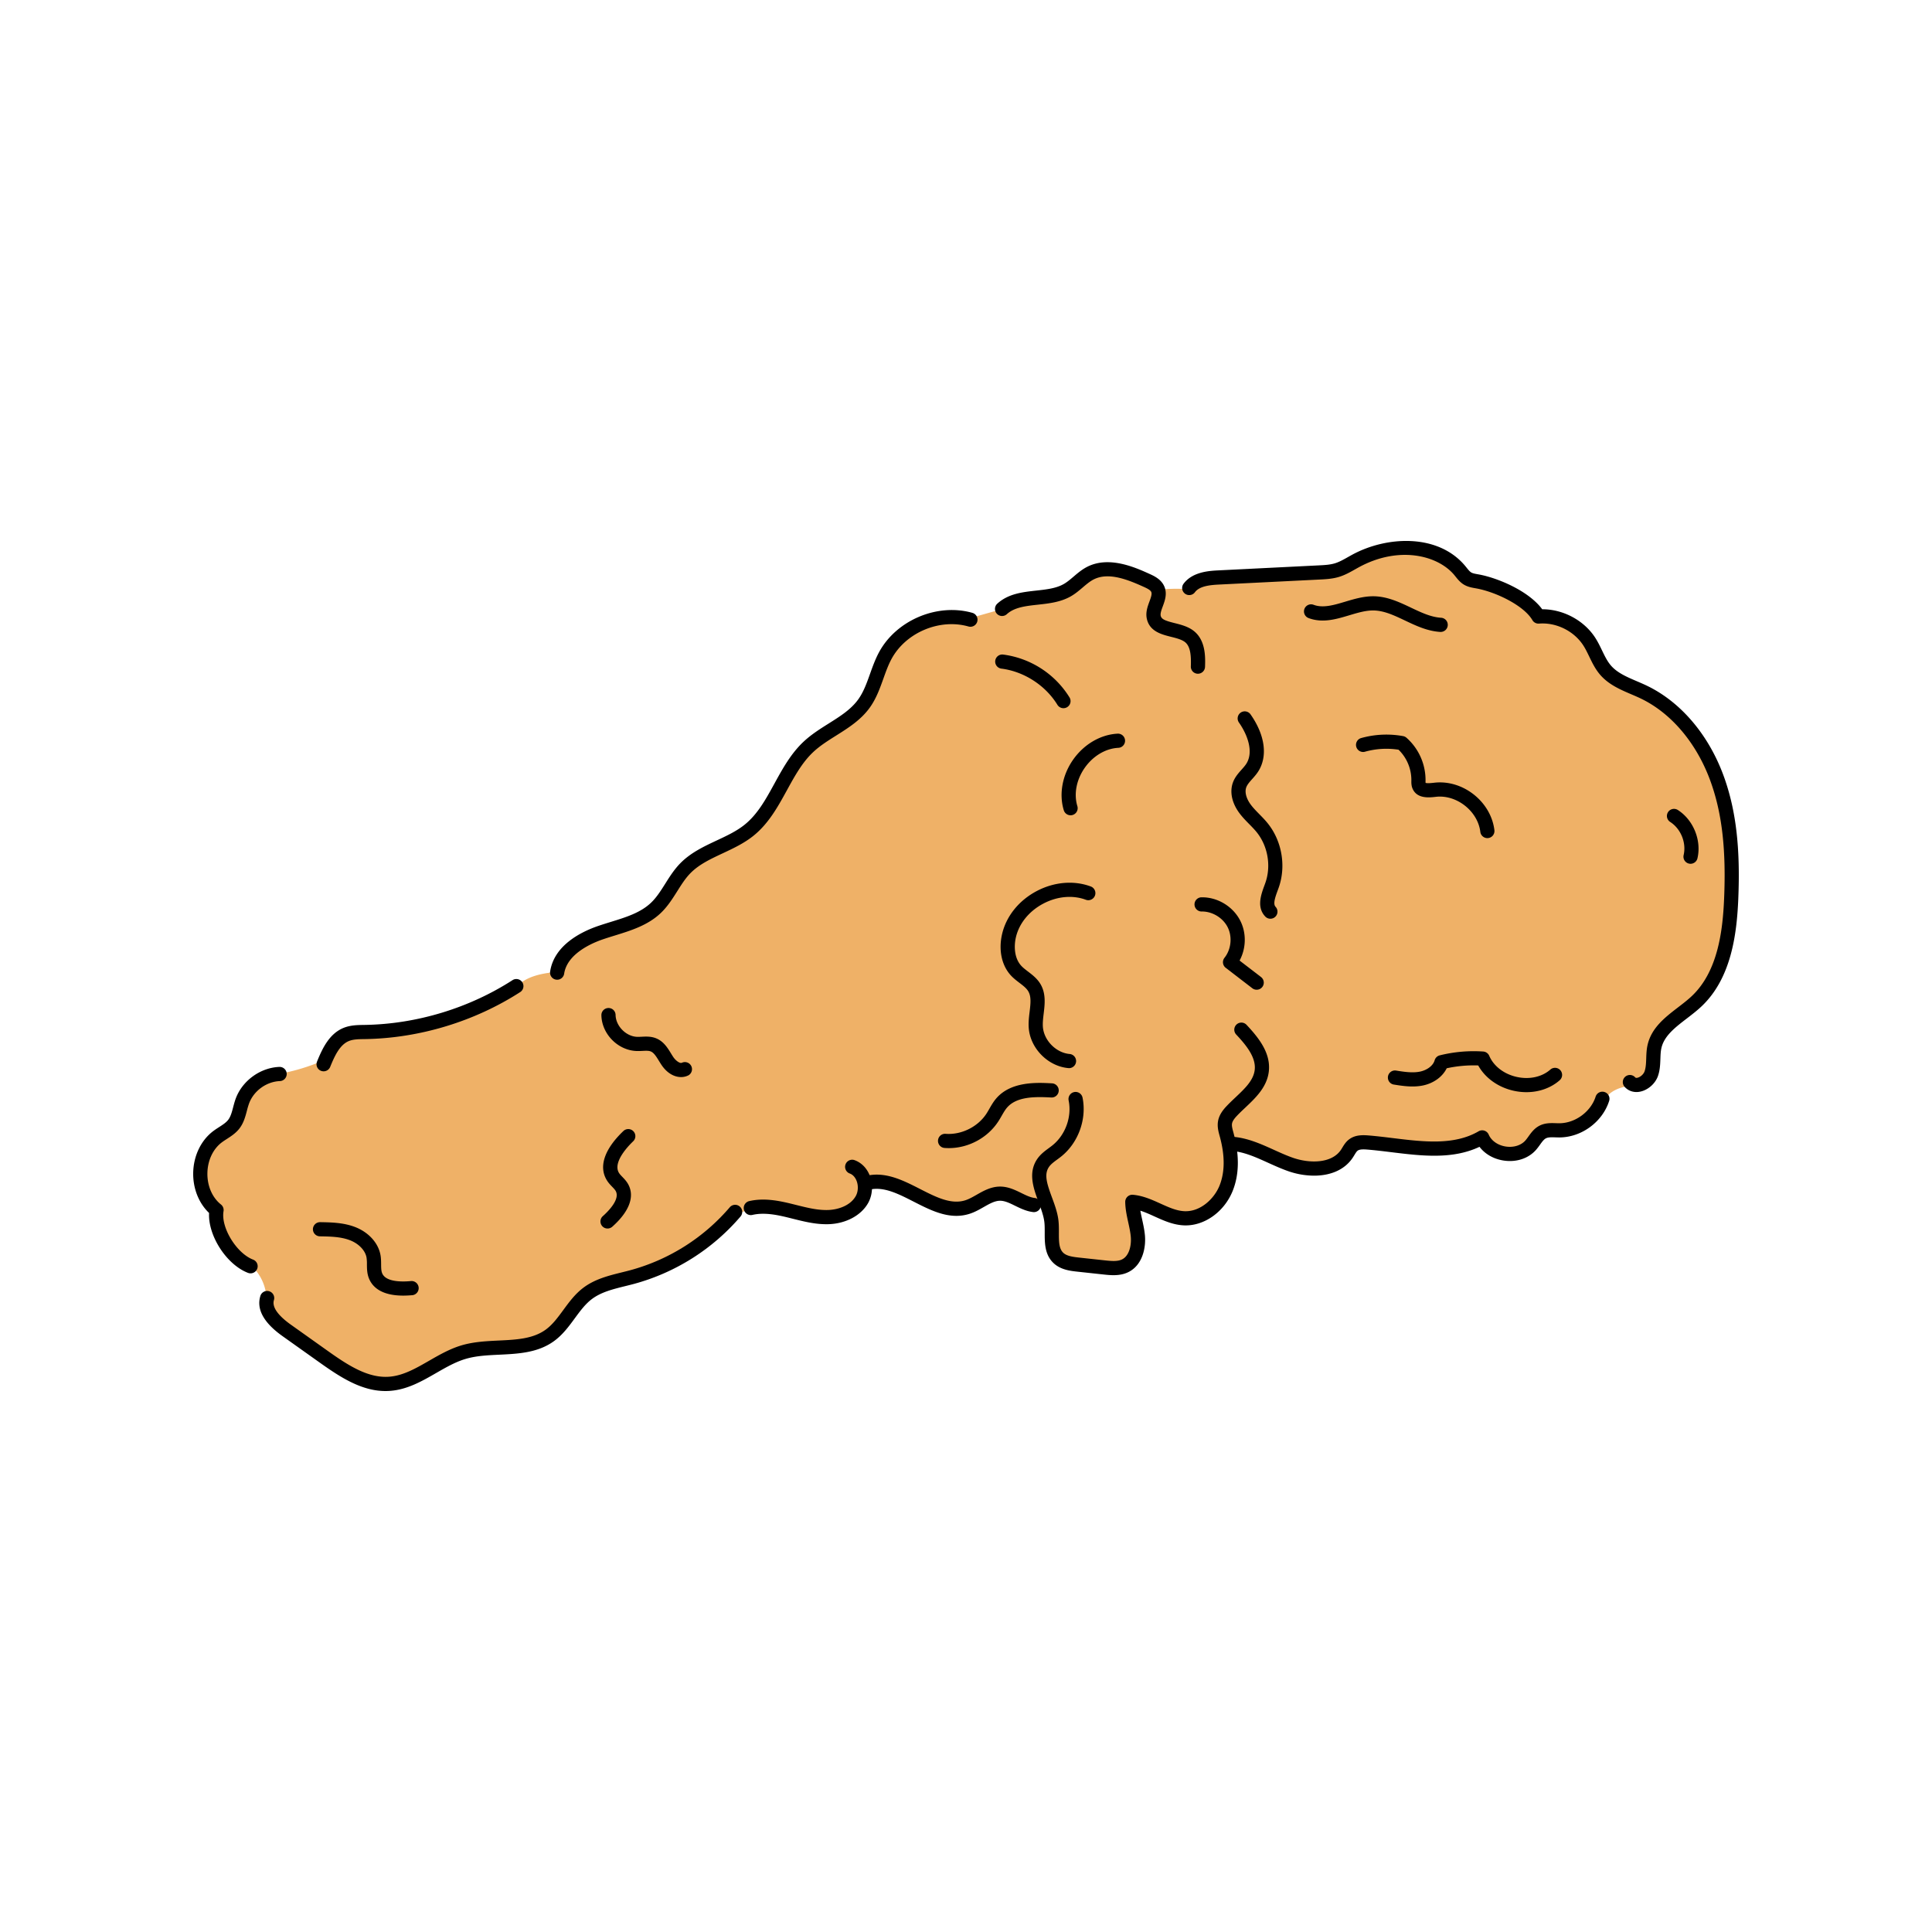 <?xml version="1.0" encoding="UTF-8"?>
<svg data-bbox="19.999 55.999 160 88.001" viewBox="0 0 200 200" height="200" width="200" xmlns="http://www.w3.org/2000/svg" data-type="color">
    <g>
        <path d="M57.691 100.603c.359-2.056 2.446-3.354 4.432-4.041 2.013-.694 4.238-1.111 5.778-2.581 1.227-1.171 1.843-2.861 3.023-4.078 1.802-1.859 4.623-2.344 6.636-3.974 2.761-2.235 3.547-6.207 6.144-8.631 1.777-1.658 4.304-2.487 5.728-4.458 1.064-1.471 1.348-3.363 2.206-4.963 1.582-2.943 5.261-4.57 8.508-3.811 1.197-.338 2.396-.676 3.591-1.016l-.004-.016c1.762-1.6 4.705-.76 6.767-1.949.853-.492 1.494-1.301 2.367-1.751 1.81-.93 3.986-.091 5.84.749.45.204.936.444 1.139.895a.826.826 0 0 1 .031.077 17.69 17.69 0 0 1 2.837-.082l.397-.106c.674-.901 1.951-1.035 3.076-1.091 3.459-.173 6.917-.346 10.376-.517.614-.031 1.234-.063 1.823-.24.686-.206 1.297-.599 1.925-.942 3.447-1.88 8.308-2.032 10.813.989.247.298.474.629.808.825.319.188.699.232 1.061.301 2.06.387 5.221 1.815 6.273 3.626 2.053-.165 4.159.881 5.269 2.615.608.952.933 2.084 1.673 2.938 1 1.156 2.564 1.603 3.943 2.262 3.708 1.773 6.342 5.34 7.693 9.22 1.351 3.88 1.541 8.068 1.37 12.173-.161 3.829-.787 7.986-3.575 10.617-1.583 1.494-3.882 2.561-4.365 4.684-.212.928-.021 1.929-.34 2.826-.255.72-1.108 1.292-1.765 1.126-.467.109-.944.191-1.4.334-.713.225-1.43.678-1.688 1.362l-.259-.058c-.654 1.782-2.479 3.08-4.383 3.092-.59.003-1.217-.097-1.74.174-.543.28-.823.882-1.222 1.342-1.327 1.535-4.243 1.08-5.039-.787-3.471 2.028-7.818.854-11.824.529-.525-.042-1.1-.054-1.518.267-.303.231-.464.594-.677.91-1.188 1.76-3.806 1.798-5.813 1.1-2.007-.699-3.863-1.941-5.978-2.132l-.097-.314-.365.112c.34 1.608.368 3.303-.247 4.815-.707 1.737-2.415 3.151-4.292 3.089-1.901-.064-3.512-1.536-5.406-1.703.015 1.189.458 2.333.569 3.519.112 1.184-.234 2.563-1.3 3.093-.659.329-1.44.258-2.172.179l-2.682-.291c-.738-.079-1.534-.185-2.072-.697-.969-.921-.562-2.508-.726-3.834a6.649 6.649 0 0 0-.283-1.205 5.042 5.042 0 0 1-1.64-.425l.004-.025c-1.185-.192-2.193-1.168-3.401-1.161-1.211.006-2.178.989-3.329 1.371-3.477 1.155-6.852-3.387-10.403-2.488l.006.069-.285.024a2.586 2.586 0 0 1-.283 1.642c-.669 1.179-2.095 1.757-3.45 1.807-1.355.051-2.683-.337-4.001-.659-1.026-.252-2.093-.466-3.14-.407a14.09 14.09 0 0 0-3.003 1.065 21.358 21.358 0 0 1-10.157 6.199c-1.61.435-3.332.706-4.659 1.715-1.555 1.18-2.317 3.193-3.898 4.337-2.478 1.789-5.965.863-8.897 1.721-2.686.787-4.873 3.071-7.664 3.285-2.5.192-4.774-1.329-6.817-2.782a7145.67 7145.67 0 0 0-3.867-2.75c-1.033-.735-2.187-1.791-2.086-2.98h-.006c.061-1.369-.526-2.746-1.528-3.674l-.113.019c-1.993-.764-3.885-3.716-3.523-5.818-2.291-1.821-2.229-5.855.119-7.601.567-.422 1.237-.73 1.67-1.287.525-.681.592-1.597.892-2.403.567-1.529 2.078-2.656 3.703-2.783v-.002a20.658 20.658 0 0 0 4.906-1.508c.467-1.085 1.073-2.166 2.147-2.597.613-.247 1.294-.24 1.954-.252a30.01 30.01 0 0 0 15.676-4.768l.039.037c1.039-1.064 2.638-1.349 4.17-1.493z" fill="#EFB167" data-color="1"/>
        <path d="M57.676 101.421a.734.734 0 0 1-.727-.843c.415-2.758 3.269-4.134 4.934-4.709.441-.152.894-.292 1.333-.428 1.59-.491 3.091-.955 4.178-1.991.574-.547 1.01-1.24 1.473-1.973.448-.711.912-1.446 1.53-2.084 1.083-1.117 2.465-1.764 3.801-2.39 1.06-.496 2.062-.965 2.901-1.644 1.334-1.08 2.18-2.621 3.075-4.253.839-1.529 1.706-3.109 3.029-4.343.788-.735 1.697-1.308 2.576-1.861 1.187-.747 2.308-1.453 3.058-2.491.553-.765.881-1.681 1.227-2.65.265-.74.538-1.506.927-2.229 1.787-3.327 6.034-5.124 9.668-4.09a.734.734 0 1 1-.402 1.412c-2.997-.852-6.499.629-7.973 3.372-.337.627-.58 1.308-.838 2.029-.366 1.023-.744 2.082-1.42 3.016-.917 1.268-2.213 2.084-3.466 2.873-.859.541-1.67 1.051-2.357 1.692-1.15 1.073-1.924 2.483-2.743 3.976-.924 1.684-1.88 3.426-3.439 4.688-.978.792-2.109 1.321-3.202 1.833-1.272.596-2.474 1.158-3.369 2.082-.512.528-.915 1.168-1.342 1.845-.49.776-.996 1.579-1.701 2.252-1.336 1.275-3.076 1.812-4.758 2.332-.427.132-.868.268-1.287.413-1.088.375-3.651 1.472-3.961 3.54a.733.733 0 0 1-.725.624z"/>
        <path d="M33.5 110.902a.733.733 0 0 1-.68-1.009c.557-1.376 1.276-2.895 2.757-3.491.698-.281 1.434-.292 2.083-.302l.134-.002c5.359-.091 10.789-1.743 15.29-4.651a.735.735 0 0 1 .797 1.233c-4.728 3.055-10.433 4.79-16.062 4.886l-.137.002c-.572.009-1.111.017-1.556.196-.948.381-1.48 1.533-1.945 2.68a.735.735 0 0 1-.681.458z"/>
        <path d="M25.937 131.816a.741.741 0 0 1-.263-.049c-2.241-.859-4.154-3.874-4.03-6.201-1.061-1.009-1.669-2.526-1.644-4.141.028-1.769.811-3.395 2.096-4.351.194-.145.393-.273.585-.397.37-.239.72-.464.941-.751.259-.336.384-.809.515-1.31.077-.293.157-.597.269-.9.686-1.847 2.54-3.192 4.51-3.27a.734.734 0 0 1 .059 1.467c-1.394.056-2.706 1.007-3.191 2.314a8.164 8.164 0 0 0-.226.763c-.156.591-.332 1.262-.773 1.832-.375.486-.87.805-1.307 1.087-.18.116-.349.225-.504.341-.921.685-1.484 1.88-1.504 3.197-.021 1.316.504 2.528 1.403 3.242.21.167.312.435.267.699-.29 1.681 1.341 4.348 3.061 5.008a.734.734 0 0 1-.264 1.42z"/>
        <path d="M39.911 144c-2.457 0-4.62-1.386-6.799-2.935l-3.867-2.75c-1.94-1.38-2.711-2.777-2.293-4.155a.734.734 0 1 1 1.405.426c-.267.881.798 1.863 1.739 2.533l3.867 2.75c2.097 1.491 4.159 2.817 6.335 2.648 1.439-.111 2.74-.858 4.117-1.65 1.068-.614 2.172-1.249 3.397-1.607 1.245-.364 2.553-.427 3.818-.488 1.818-.087 3.536-.17 4.855-1.124.713-.515 1.256-1.256 1.831-2.039.593-.808 1.206-1.644 2.053-2.287 1.201-.913 2.635-1.268 4.022-1.612.298-.074.596-.148.889-.227a20.667 20.667 0 0 0 10.268-6.51.734.734 0 0 1 1.119.95 22.154 22.154 0 0 1-11.005 6.977c-.303.082-.611.158-.919.234-1.299.322-2.527.626-3.487 1.356-.678.515-1.202 1.23-1.758 1.986-.617.841-1.255 1.71-2.155 2.361-1.673 1.209-3.692 1.306-5.645 1.4-1.233.059-2.399.115-3.476.431-1.057.309-2.039.874-3.078 1.471-1.458.838-2.965 1.705-4.736 1.841-.165.014-.332.02-.497.02z"/>
        <path d="M85.531 126.73c-1.197 0-2.344-.287-3.456-.566l-.477-.119c-1.146-.281-2.47-.557-3.685-.283a.734.734 0 1 1-.323-1.431c1.526-.344 3.05-.031 4.358.289l.484.12c1.146.287 2.228.558 3.315.518.998-.037 2.268-.434 2.838-1.437.251-.441.287-1.057.093-1.568-.086-.227-.296-.631-.736-.782a.735.735 0 0 1 .477-1.388c.747.256 1.327.842 1.633 1.651.348.917.275 1.995-.19 2.813-.726 1.278-2.282 2.113-4.061 2.179-.089.003-.18.004-.27.004z"/>
        <path d="M98.998 125.865c-1.534 0-2.993-.745-4.416-1.471-1.616-.825-3.142-1.604-4.616-1.231a.733.733 0 1 1-.36-1.423c2.01-.509 3.858.435 5.645 1.347 1.66.847 3.227 1.647 4.708 1.156.376-.125.751-.338 1.147-.564.691-.394 1.475-.84 2.409-.845.842-.004 1.569.352 2.212.667.493.242.959.47 1.414.517a.735.735 0 0 1-.151 1.46c-.715-.074-1.349-.385-1.909-.659-.543-.266-1.057-.518-1.55-.518h-.008c-.55.003-1.103.319-1.69.653-.441.251-.897.511-1.412.682-.482.16-.956.229-1.423.229z"/>
        <path d="M98.219 118.852a5.9 5.9 0 0 1-.44-.016.733.733 0 1 1 .111-1.463c1.624.123 3.318-.709 4.214-2.069.108-.164.209-.34.316-.527.208-.363.424-.739.726-1.087 1.542-1.777 4.271-1.625 5.737-1.544a.734.734 0 1 1-.081 1.465c-1.682-.093-3.559-.098-4.546 1.04-.209.24-.38.539-.562.855-.113.197-.23.401-.363.603-1.118 1.698-3.089 2.743-5.112 2.743z"/>
        <path d="M110.679 110.574a.66.66 0 0 1-.062-.003c-2.137-.178-3.987-2.063-4.125-4.201-.036-.556.029-1.101.093-1.629.101-.846.188-1.576-.144-2.131-.191-.32-.537-.583-.902-.862-.31-.236-.63-.481-.916-.796-.952-1.048-1.277-2.667-.87-4.329.445-1.819 1.739-3.412 3.551-4.372 1.811-.96 3.857-1.136 5.613-.484a.733.733 0 1 1-.512 1.376c-1.364-.507-2.972-.359-4.414.405-1.441.764-2.466 2.012-2.812 3.424-.225.917-.203 2.185.531 2.994.196.216.451.41.72.616.438.335.935.714 1.271 1.275.59.985.458 2.087.342 3.059-.058.483-.112.939-.085 1.361.091 1.417 1.365 2.715 2.781 2.833a.734.734 0 0 1-.06 1.464z"/>
        <path d="M115.266 132.006c-.371 0-.724-.038-1.028-.071l-2.681-.29c-.742-.08-1.759-.19-2.5-.895-.913-.869-.911-2.084-.908-3.156.001-.399.002-.777-.041-1.12-.079-.635-.338-1.336-.588-2.013-.531-1.438-1.133-3.068-.127-4.51.332-.476.781-.806 1.176-1.097.14-.103.272-.2.395-.3 1.338-1.085 2.006-2.948 1.661-4.636a.734.734 0 0 1 1.439-.294c.451 2.209-.423 4.648-2.175 6.069-.15.122-.302.234-.45.342-.334.246-.649.477-.842.755-.529.758-.24 1.701.3 3.162.279.756.568 1.537.667 2.341.054.435.053.877.052 1.304-.002.888-.004 1.656.452 2.089.352.335.954.424 1.645.499l2.681.29c.724.078 1.314.12 1.766-.105.739-.368.983-1.455.897-2.368-.045-.474-.149-.949-.259-1.451-.149-.68-.304-1.383-.314-2.127a.733.733 0 0 1 .799-.741c1.037.092 1.956.508 2.844.91.866.392 1.683.763 2.522.791 1.629.054 3.039-1.283 3.588-2.632.564-1.386.579-3.088.046-5.061l-.025-.09c-.126-.461-.268-.983-.164-1.559.12-.663.541-1.177.895-1.551.293-.31.609-.608.915-.897.952-.898 1.85-1.746 1.982-2.826.156-1.274-.828-2.519-1.914-3.673a.733.733 0 1 1 1.07-1.005c1.331 1.415 2.531 2.982 2.302 4.856-.196 1.606-1.384 2.726-2.432 3.715-.304.287-.592.558-.855.837-.214.226-.466.522-.517.805-.045.248.043.57.136.911l.025.094c.619 2.289.584 4.307-.103 5.997-.878 2.157-2.93 3.616-4.997 3.546-1.13-.038-2.121-.487-3.079-.921-.503-.228-.989-.448-1.473-.599.051.296.117.596.185.905.115.524.234 1.065.287 1.628.123 1.309-.249 3.094-1.703 3.819-.504.252-1.045.323-1.552.323z"/>
        <path d="M130.087 102.456a.734.734 0 0 1-.447-.152l-2.753-2.116a.733.733 0 0 1-.127-1.039c.689-.866.826-2.163.332-3.154-.493-.991-1.609-1.661-2.718-1.637a.735.735 0 0 1-.036-1.468c1.683-.045 3.318.944 4.069 2.45.639 1.282.589 2.847-.086 4.097l2.215 1.702a.733.733 0 0 1-.449 1.317z"/>
        <path d="M124.009 69.745h-.026a.734.734 0 0 1-.708-.759c.036-1.023-.011-2.034-.589-2.505-.338-.275-.905-.418-1.453-.556-.982-.247-2.203-.555-2.505-1.832-.161-.679.065-1.291.264-1.83.145-.394.283-.766.186-.983-.092-.205-.432-.373-.774-.527-1.719-.78-3.68-1.546-5.199-.764-.387.199-.741.501-1.117.82-.374.318-.761.648-1.22.913-1.067.615-2.272.747-3.437.875-1.242.137-2.415.265-3.203.981a.734.734 0 1 1-.988-1.086c1.141-1.037 2.61-1.198 4.03-1.354 1.061-.117 2.064-.227 2.864-.688.343-.198.663-.47 1.002-.758.422-.36.859-.731 1.397-1.008 2.278-1.172 5.01.067 6.478.733.441.2 1.179.535 1.506 1.263.343.763.071 1.5-.147 2.091-.14.378-.271.736-.212.984.087.369.525.518 1.435.747.671.169 1.432.361 2.022.842 1.223.996 1.162 2.751 1.129 3.694a.737.737 0 0 1-.735.707z"/>
        <path d="M131.512 95.107a.732.732 0 0 1-.533-.229c-.914-.964-.435-2.269-.085-3.222l.087-.238c.628-1.757.276-3.829-.898-5.28-.228-.282-.488-.546-.763-.826-.353-.359-.718-.731-1.036-1.164-.772-1.052-1.006-2.209-.64-3.175.204-.54.567-.946.887-1.305.179-.2.347-.389.473-.582.805-1.234.14-3.025-.75-4.291a.733.733 0 1 1 1.201-.844c1.512 2.149 1.803 4.368.779 5.937-.186.285-.4.525-.607.757-.258.289-.501.562-.61.848-.184.485-.015 1.153.45 1.787.256.349.569.667.9 1.005.287.292.584.594.856.931 1.489 1.84 1.936 4.468 1.139 6.697l-.091.25c-.242.658-.515 1.403-.227 1.707a.733.733 0 0 1-.532 1.237z"/>
        <path d="M153.971 86.761a.735.735 0 0 1-.728-.646c-.259-2.147-2.452-3.876-4.601-3.628-.68.079-1.947.224-2.411-.839-.135-.31-.131-.613-.128-.834l.001-.057a4.38 4.38 0 0 0-1.325-3.146 8.216 8.216 0 0 0-3.508.215.735.735 0 0 1-.404-1.411 9.672 9.672 0 0 1 4.381-.213.739.739 0 0 1 .352.17 5.859 5.859 0 0 1 1.972 4.396l-.001.064c-.001.065-.002.159.004.209.173.07.695.01.898-.014 2.962-.342 5.871 1.954 6.227 4.911a.734.734 0 0 1-.729.823z"/>
        <path d="M41.74 134.121c-2.335 0-3.228-.954-3.558-1.811-.191-.495-.195-.991-.198-1.429a4.421 4.421 0 0 0-.04-.694c-.13-.747-.812-1.456-1.739-1.807-.948-.359-2.037-.378-3.09-.395a.735.735 0 0 1-.722-.746.74.74 0 0 1 .747-.721c1.124.019 2.399.041 3.586.491 1.424.539 2.445 1.662 2.665 2.929.057.326.059.635.062.933.003.358.005.667.1.914.362.94 2.049.922 3.022.828a.735.735 0 0 1 .142 1.461c-.351.031-.676.047-.977.047z"/>
        <path d="M136.029 121.704a8.218 8.218 0 0 1-2.665-.463c-.72-.251-1.417-.567-2.092-.872-1.257-.57-2.445-1.108-3.711-1.222a.734.734 0 1 1 .132-1.462c1.513.137 2.871.752 4.185 1.347.674.305 1.311.594 1.969.823 1.72.599 4.006.599 4.963-.818.05-.075.097-.153.144-.23.17-.281.363-.599.694-.852.6-.46 1.327-.471 2.023-.414.844.068 1.712.175 2.551.278 3.1.38 6.305.773 8.843-.709a.736.736 0 0 1 1.046.346c.27.632.944 1.104 1.758 1.231.815.127 1.6-.117 2.05-.637.102-.117.201-.255.306-.401.282-.393.602-.838 1.133-1.113.579-.3 1.181-.281 1.712-.264.121.004.243.009.361.007 1.639-.01 3.251-1.194 3.748-2.755a.734.734 0 0 1 1.399.445c-.693 2.176-2.854 3.765-5.139 3.778-.138.001-.277-.004-.417-.008-.386-.013-.75-.024-.989.1-.219.113-.403.369-.616.666a6.981 6.981 0 0 1-.388.506c-.79.913-2.057 1.334-3.388 1.126-1.037-.162-1.919-.675-2.483-1.419-2.815 1.331-6.015.938-9.116.558-.824-.101-1.677-.206-2.491-.272-.404-.033-.806-.041-1.011.116-.112.085-.218.262-.332.448-.06.098-.119.196-.183.29-.888 1.32-2.411 1.846-3.996 1.846z"/>
        <path d="M169.406 113.047c-.477 0-.911-.188-1.227-.541a.733.733 0 1 1 1.094-.979c.023.026.066.074.22.044.306-.06.642-.355.749-.657.14-.395.156-.86.174-1.352.016-.45.032-.916.141-1.394.405-1.775 1.807-2.853 3.164-3.895.508-.39.989-.759 1.413-1.16 2.697-2.545 3.205-6.742 3.346-10.114.209-4.988-.201-8.659-1.33-11.9-1.408-4.042-4.074-7.249-7.316-8.798-.31-.148-.627-.284-.964-.428-1.151-.493-2.342-1.003-3.218-2.016-.505-.584-.826-1.248-1.136-1.891-.195-.404-.379-.785-.601-1.132-.963-1.506-2.809-2.421-4.591-2.279a.733.733 0 0 1-.694-.363c-.854-1.469-3.674-2.879-5.773-3.274a7.024 7.024 0 0 0-.154-.028c-.356-.063-.759-.135-1.145-.362-.391-.23-.65-.554-.879-.839l-.121-.15c-1.719-2.074-5.771-3.065-9.895-.814-.127.069-.252.14-.378.211-.524.296-1.065.602-1.688.789-.677.203-1.379.238-1.998.269l-10.376.517c-.969.048-2.043.154-2.524.797a.734.734 0 0 1-1.177-.878c.934-1.251 2.686-1.339 3.628-1.386l10.376-.517c.561-.028 1.142-.057 1.648-.209.465-.14.913-.393 1.387-.661.132-.075.265-.15.398-.222 3.593-1.961 8.925-2.219 11.73 1.166.046.055.091.111.136.168.165.205.32.399.48.493.158.093.399.136.656.181l.169.031c1.95.367 5.129 1.704 6.52 3.597 2.163-.008 4.336 1.144 5.503 2.971.269.42.481.859.686 1.284.281.582.547 1.132.924 1.569.655.757 1.642 1.18 2.686 1.627.335.144.681.292 1.018.453 3.592 1.717 6.533 5.23 8.069 9.64 1.193 3.424 1.627 7.262 1.41 12.444-.153 3.649-.724 8.212-3.805 11.12-.478.452-1.011.861-1.526 1.256-1.204.924-2.34 1.798-2.627 3.057-.078.342-.091.72-.105 1.12-.021.581-.042 1.182-.257 1.79-.279.786-1.039 1.447-1.848 1.607a1.85 1.85 0 0 1-.372.038z"/>
        <path d="M110.089 73.312a.735.735 0 0 1-.627-.351c-1.229-2.006-3.443-3.44-5.777-3.743a.734.734 0 1 1 .189-1.455 9.534 9.534 0 0 1 6.841 4.432.733.733 0 0 1-.626 1.117z"/>
        <path d="M175.005 89.418a.734.734 0 0 1-.716-.9c.298-1.279-.288-2.722-1.393-3.432a.734.734 0 1 1 .794-1.235c1.61 1.034 2.464 3.137 2.03 5a.735.735 0 0 1-.715.567z"/>
        <path d="M158.014 113.061c-.442 0-.892-.05-1.341-.151-1.601-.362-2.933-1.324-3.649-2.615a13.086 13.086 0 0 0-3.261.293c-.429.874-1.349 1.551-2.46 1.78-1.06.218-2.119.048-3.053-.101a.735.735 0 0 1 .232-1.449c.849.136 1.728.277 2.524.113.62-.128 1.327-.54 1.509-1.173a.734.734 0 0 1 .529-.509 14.579 14.579 0 0 1 4.497-.396c.275.019.517.19.625.443.459 1.07 1.517 1.886 2.83 2.183s2.619.014 3.494-.755a.734.734 0 0 1 .97 1.102c-.915.805-2.145 1.235-3.446 1.235z"/>
        <path d="M70.504 111.498c-.659 0-1.424-.358-2.032-1.267-.089-.134-.175-.274-.262-.414-.265-.432-.516-.84-.843-.972-.22-.089-.518-.074-.864-.057-.195.01-.396.019-.608.012-1.937-.071-3.603-1.768-3.639-3.704a.734.734 0 0 1 .721-.747.728.728 0 0 1 .748.72c.021 1.143 1.081 2.222 2.225 2.264.148.005.31-.002.482-.011.454-.022.968-.047 1.487.163.775.313 1.183.978 1.543 1.565.076.124.152.248.231.366.273.408.71.7.899.599a.735.735 0 0 1 .689 1.296 1.65 1.65 0 0 1-.777.187z"/>
        <path d="M62.894 127.176a.733.733 0 0 1-.489-1.282c.563-.501 1.818-1.757 1.327-2.612-.079-.137-.216-.28-.362-.431-.161-.168-.345-.358-.499-.592-.938-1.416-.349-3.254 1.66-5.174a.734.734 0 0 1 1.015 1.061c-.523.5-2.172 2.214-1.451 3.303.082.123.204.25.334.385.191.199.408.424.577.717.735 1.278.158 2.855-1.624 4.44a.738.738 0 0 1-.488.185z"/>
        <path d="M110.825 84.398a.734.734 0 0 1-.702-.52c-.512-1.682-.153-3.637.961-5.229 1.114-1.592 2.827-2.601 4.584-2.698a.734.734 0 1 1 .081 1.465c-1.31.072-2.604.848-3.461 2.073-.858 1.226-1.142 2.707-.76 3.961a.734.734 0 0 1-.703.948z"/>
        <path d="M149.114 65.417c-.016 0-.033 0-.049-.002-1.32-.088-2.491-.643-3.622-1.18-1.118-.531-2.175-1.032-3.278-1.041h-.033c-.784 0-1.594.243-2.451.499-1.363.408-2.772.83-4.217.289a.734.734 0 1 1 .515-1.375c.981.368 2.098.033 3.28-.321.935-.28 1.903-.566 2.919-.561 1.427.012 2.682.608 3.895 1.183 1.054.5 2.049.972 3.09 1.041a.734.734 0 0 1-.049 1.468z"/>
    </g>
</svg>
